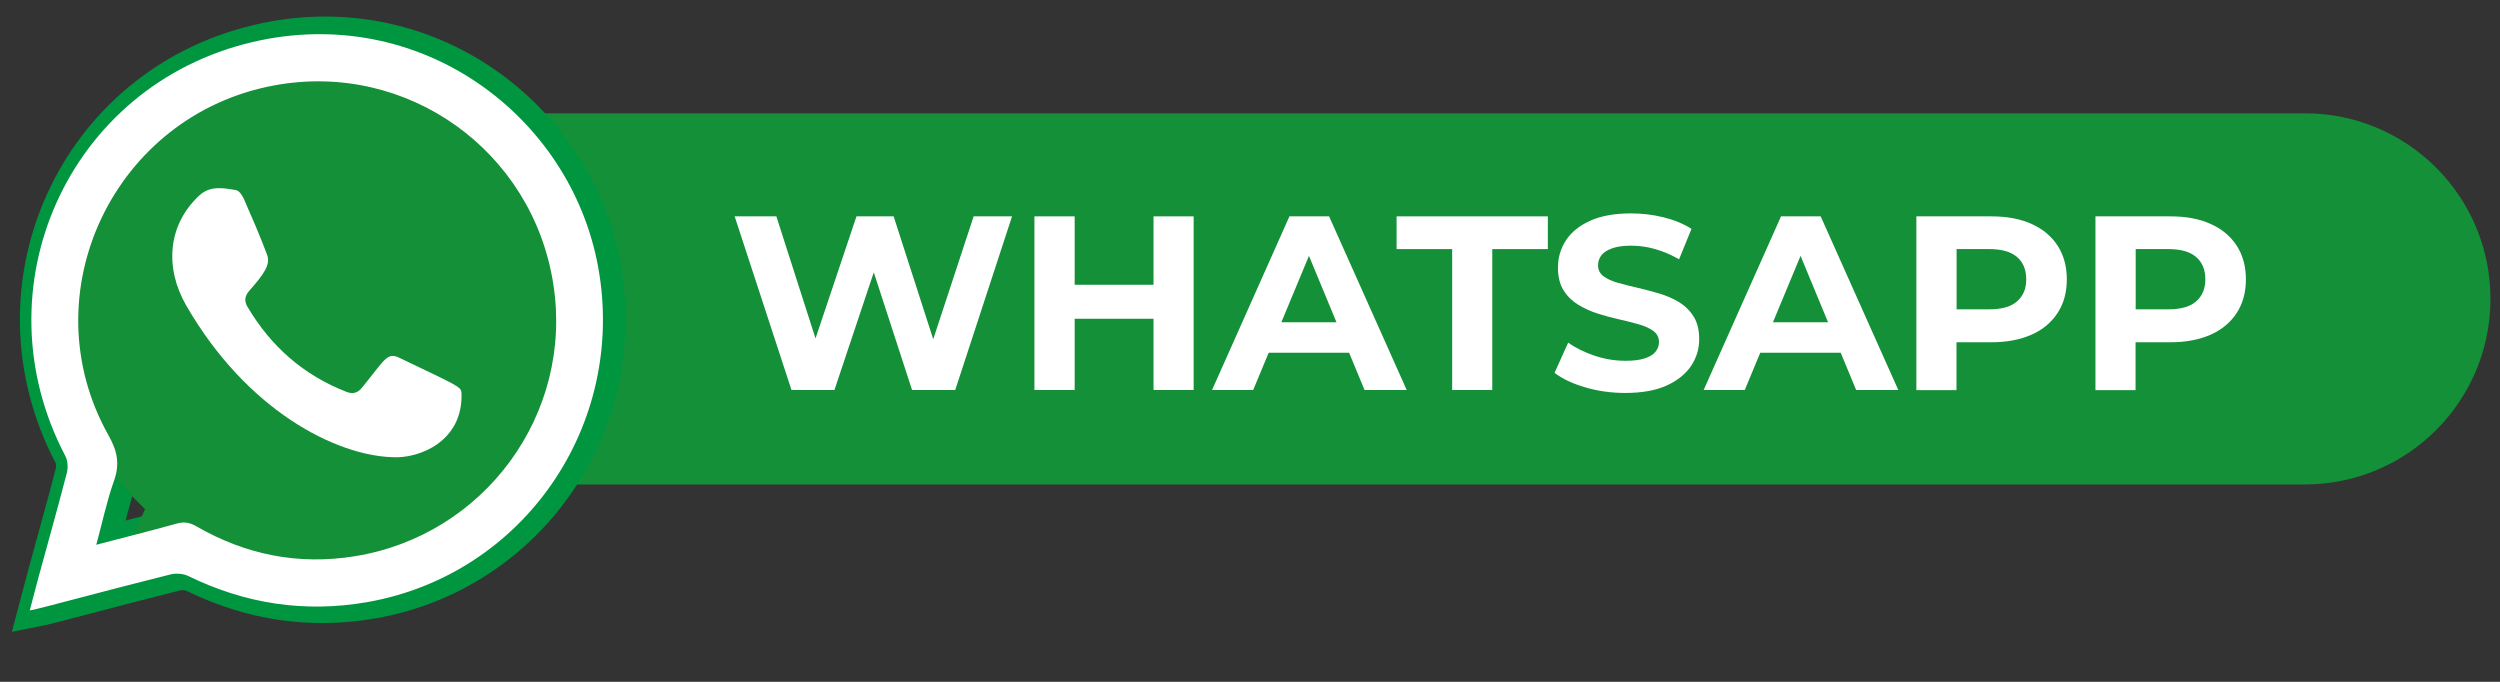 <?xml version="1.0" encoding="utf-8"?>
<!-- Generator: Adobe Illustrator 24.3.0, SVG Export Plug-In . SVG Version: 6.00 Build 0)  -->
<svg version="1.1" id="katman_1" xmlns="http://www.w3.org/2000/svg" xmlns:xlink="http://www.w3.org/1999/xlink" x="0px" y="0px"
	 viewBox="0 0 220 60" style="enable-background:new 0 0 220 60;" xml:space="preserve">
<rect x="0" y="0" width="220" height="60" fill="#333333" stroke="none"/>
<style type="text/css">
	.st0{fill:#139038;}
	.st1{fill:#FFFFFF;}
	.st2{fill-rule:evenodd;clip-rule:evenodd;fill:#139038;stroke:#009640;stroke-width:3;stroke-miterlimit:10;}
	.st3{fill-rule:evenodd;clip-rule:evenodd;fill:#139038;}
	.st4{fill-rule:evenodd;clip-rule:evenodd;fill:#FFFFFF;}
</style>
<g>
	<g>
		<path class="st0" d="M202.83,42.63H18.82c-9.02,0-16.33-7.31-16.33-16.33l0,0c0-9.02,7.31-16.33,16.33-16.33h184.01
			c9.02,0,16.33,7.31,16.33,16.33l0,0C219.16,35.32,211.85,42.63,202.83,42.63z"/>
		<g>
			<path class="st1" d="M69.65,34.32l-5-15.28h3.67l4.34,13.53h-1.83l4.54-13.53h3.27L83,32.57h-1.77l4.45-13.53h3.38l-5,15.28h-3.8
				l-3.86-11.87h1l-3.97,11.87H69.65z"/>
			<path class="st1" d="M94.57,34.32h-3.54V19.04h3.54V34.32z M101.77,28.05h-7.46v-2.99h7.46V28.05z M101.51,19.04h3.53v15.28
				h-3.53V19.04z"/>
			<path class="st1" d="M106.66,34.32l6.81-15.28h3.49l6.83,15.28h-3.71l-5.59-13.49h1.4l-5.61,13.49H106.66z M110.07,31.04
				l0.94-2.68h7.86l0.96,2.68H110.07z"/>
			<path class="st1" d="M127.79,34.32v-12.4h-4.89v-2.88h13.31v2.88h-4.89v12.4H127.79z"/>
			<path class="st1" d="M143.02,34.58c-1.22,0-2.39-0.16-3.51-0.49c-1.12-0.33-2.02-0.75-2.71-1.28l1.2-2.66
				c0.65,0.47,1.43,0.85,2.32,1.15s1.8,0.45,2.72,0.45c0.7,0,1.26-0.07,1.69-0.21s0.75-0.33,0.95-0.58c0.2-0.25,0.31-0.53,0.31-0.85
				c0-0.41-0.16-0.73-0.48-0.97c-0.32-0.24-0.74-0.44-1.27-0.59c-0.52-0.15-1.1-0.3-1.73-0.44c-0.63-0.14-1.27-0.31-1.9-0.51
				c-0.63-0.2-1.21-0.47-1.74-0.79c-0.52-0.32-0.95-0.74-1.28-1.27c-0.33-0.52-0.49-1.19-0.49-2.01c0-0.87,0.24-1.67,0.71-2.39
				c0.47-0.72,1.19-1.29,2.14-1.72c0.95-0.43,2.15-0.64,3.59-0.64c0.96,0,1.91,0.11,2.84,0.34c0.93,0.23,1.75,0.56,2.47,1.02
				l-1.09,2.68c-0.71-0.41-1.43-0.71-2.14-0.91c-0.71-0.2-1.41-0.29-2.09-0.29s-1.24,0.08-1.68,0.24c-0.44,0.16-0.75,0.37-0.94,0.62
				c-0.19,0.26-0.28,0.55-0.28,0.88c0,0.39,0.16,0.71,0.48,0.95c0.32,0.24,0.74,0.43,1.27,0.58c0.52,0.15,1.1,0.29,1.74,0.44
				c0.63,0.15,1.26,0.31,1.9,0.5c0.63,0.19,1.21,0.44,1.74,0.76c0.52,0.32,0.95,0.74,1.28,1.27c0.33,0.52,0.49,1.19,0.49,1.99
				c0,0.86-0.24,1.64-0.72,2.36c-0.48,0.71-1.2,1.29-2.15,1.72S144.48,34.58,143.02,34.58z"/>
			<path class="st1" d="M149.92,34.32l6.81-15.28h3.49l6.83,15.28h-3.71l-5.59-13.49h1.4l-5.61,13.49H149.92z M153.32,31.04
				l0.94-2.68h7.86l0.96,2.68H153.32z"/>
			<path class="st1" d="M168.64,34.32V19.04h6.61c1.37,0,2.55,0.22,3.53,0.67c0.99,0.44,1.75,1.08,2.29,1.91
				c0.54,0.83,0.81,1.82,0.81,2.97c0,1.14-0.27,2.12-0.81,2.95c-0.54,0.83-1.3,1.47-2.29,1.91s-2.17,0.67-3.53,0.67h-4.65l1.57-1.59
				v5.8H168.64z M172.18,28.9l-1.57-1.68h4.45c1.09,0,1.91-0.23,2.44-0.7c0.54-0.47,0.81-1.11,0.81-1.94c0-0.84-0.27-1.5-0.81-1.96
				c-0.54-0.47-1.35-0.7-2.44-0.7h-4.45l1.57-1.68V28.9z"/>
			<path class="st1" d="M184.4,34.32V19.04h6.61c1.37,0,2.55,0.22,3.53,0.67c0.99,0.44,1.75,1.08,2.29,1.91
				c0.54,0.83,0.81,1.82,0.81,2.97c0,1.14-0.27,2.12-0.81,2.95c-0.54,0.83-1.3,1.47-2.29,1.91s-2.17,0.67-3.53,0.67h-4.65l1.57-1.59
				v5.8H184.4z M187.94,28.9l-1.57-1.68h4.45c1.09,0,1.91-0.23,2.44-0.7c0.54-0.47,0.81-1.11,0.81-1.94c0-0.84-0.27-1.5-0.81-1.96
				c-0.54-0.47-1.35-0.7-2.44-0.7h-4.45l1.57-1.68V28.9z"/>
		</g>
	</g>
	<g>
		<path class="st2" d="M3.11,53.67c0.29-1.09,0.53-2.05,0.79-3c0.83-3.04,1.69-6.08,2.48-9.14c0.11-0.46,0.07-1.06-0.15-1.47
			C-1.51,25.31,6.48,7.47,22.71,3.65c14.75-3.46,28,6.49,30.42,19.81c2.52,13.88-6.56,27.07-20.34,29.48
			c-5.48,0.95-10.71,0.15-15.71-2.29c-0.44-0.22-1.07-0.27-1.55-0.16C8.89,52.16,4.45,53.41,3.11,53.67z M8.97,47.9
			c2.51-0.66,4.81-1.23,7.1-1.87c0.65-0.18,1.15-0.08,1.72,0.25c4.33,2.5,8.97,3.43,13.92,2.63c11.42-1.83,19.24-12.51,17.49-23.89
			C47.39,13.23,36.34,5.32,24.66,7.46c-14.13,2.6-21.63,18.34-14.6,30.82c0.78,1.38,0.99,2.52,0.47,3.99
			C9.9,44.04,9.51,45.89,8.97,47.9z"/>
		<circle class="st3" cx="28.33" cy="28.32" r="22.67"/>
		<polyline class="st3" points="20.22,38.06 25.04,44.31 19.05,46.83 11.11,48.6 13.82,42.37 		"/>
		<path class="st4" d="M2.62,53.72c0.29-1.09,0.53-2.05,0.79-3c0.83-3.04,1.69-6.08,2.48-9.14c0.11-0.46,0.07-1.06-0.15-1.47
			C-2,25.36,5.98,7.51,22.22,3.7c14.75-3.46,28,6.49,30.42,19.81c2.52,13.88-6.56,27.07-20.34,29.48
			c-5.48,0.95-10.71,0.15-15.71-2.29c-0.44-0.22-1.07-0.27-1.55-0.16C8.39,52.2,3.96,53.46,2.62,53.72z M8.47,47.94
			c2.51-0.66,4.81-1.23,7.1-1.87c0.65-0.18,1.15-0.08,1.72,0.25c4.33,2.5,8.97,3.43,13.92,2.63c11.42-1.83,19.24-12.51,17.49-23.89
			C46.9,13.27,35.84,5.36,24.16,7.51C10.03,10.1,2.53,25.85,9.56,38.33c0.78,1.38,0.99,2.52,0.47,3.99
			C9.4,44.09,9.02,45.93,8.47,47.94z"/>
		<path class="st4" d="M34.47,40.23c-4.91-0.18-12.73-4.06-18.09-13.36c-1.9-3.31-1.63-7.08,1.16-9.67
			c0.94-0.88,2.12-0.66,3.23-0.47c0.27,0.04,0.55,0.46,0.69,0.77c0.71,1.62,1.42,3.25,2.04,4.91c0.33,0.88-0.27,1.7-1.55,3.16
			c-0.4,0.46-0.49,0.9-0.17,1.43c2.06,3.49,4.94,6.02,8.73,7.49c0.56,0.21,0.97,0.08,1.33-0.36c2.01-2.45,2.21-3.16,3.27-2.66
			c5.08,2.44,5.48,2.54,5.5,3.11C40.78,38.86,36.85,40.4,34.47,40.23z"/>
	</g>
</g>
</svg>
